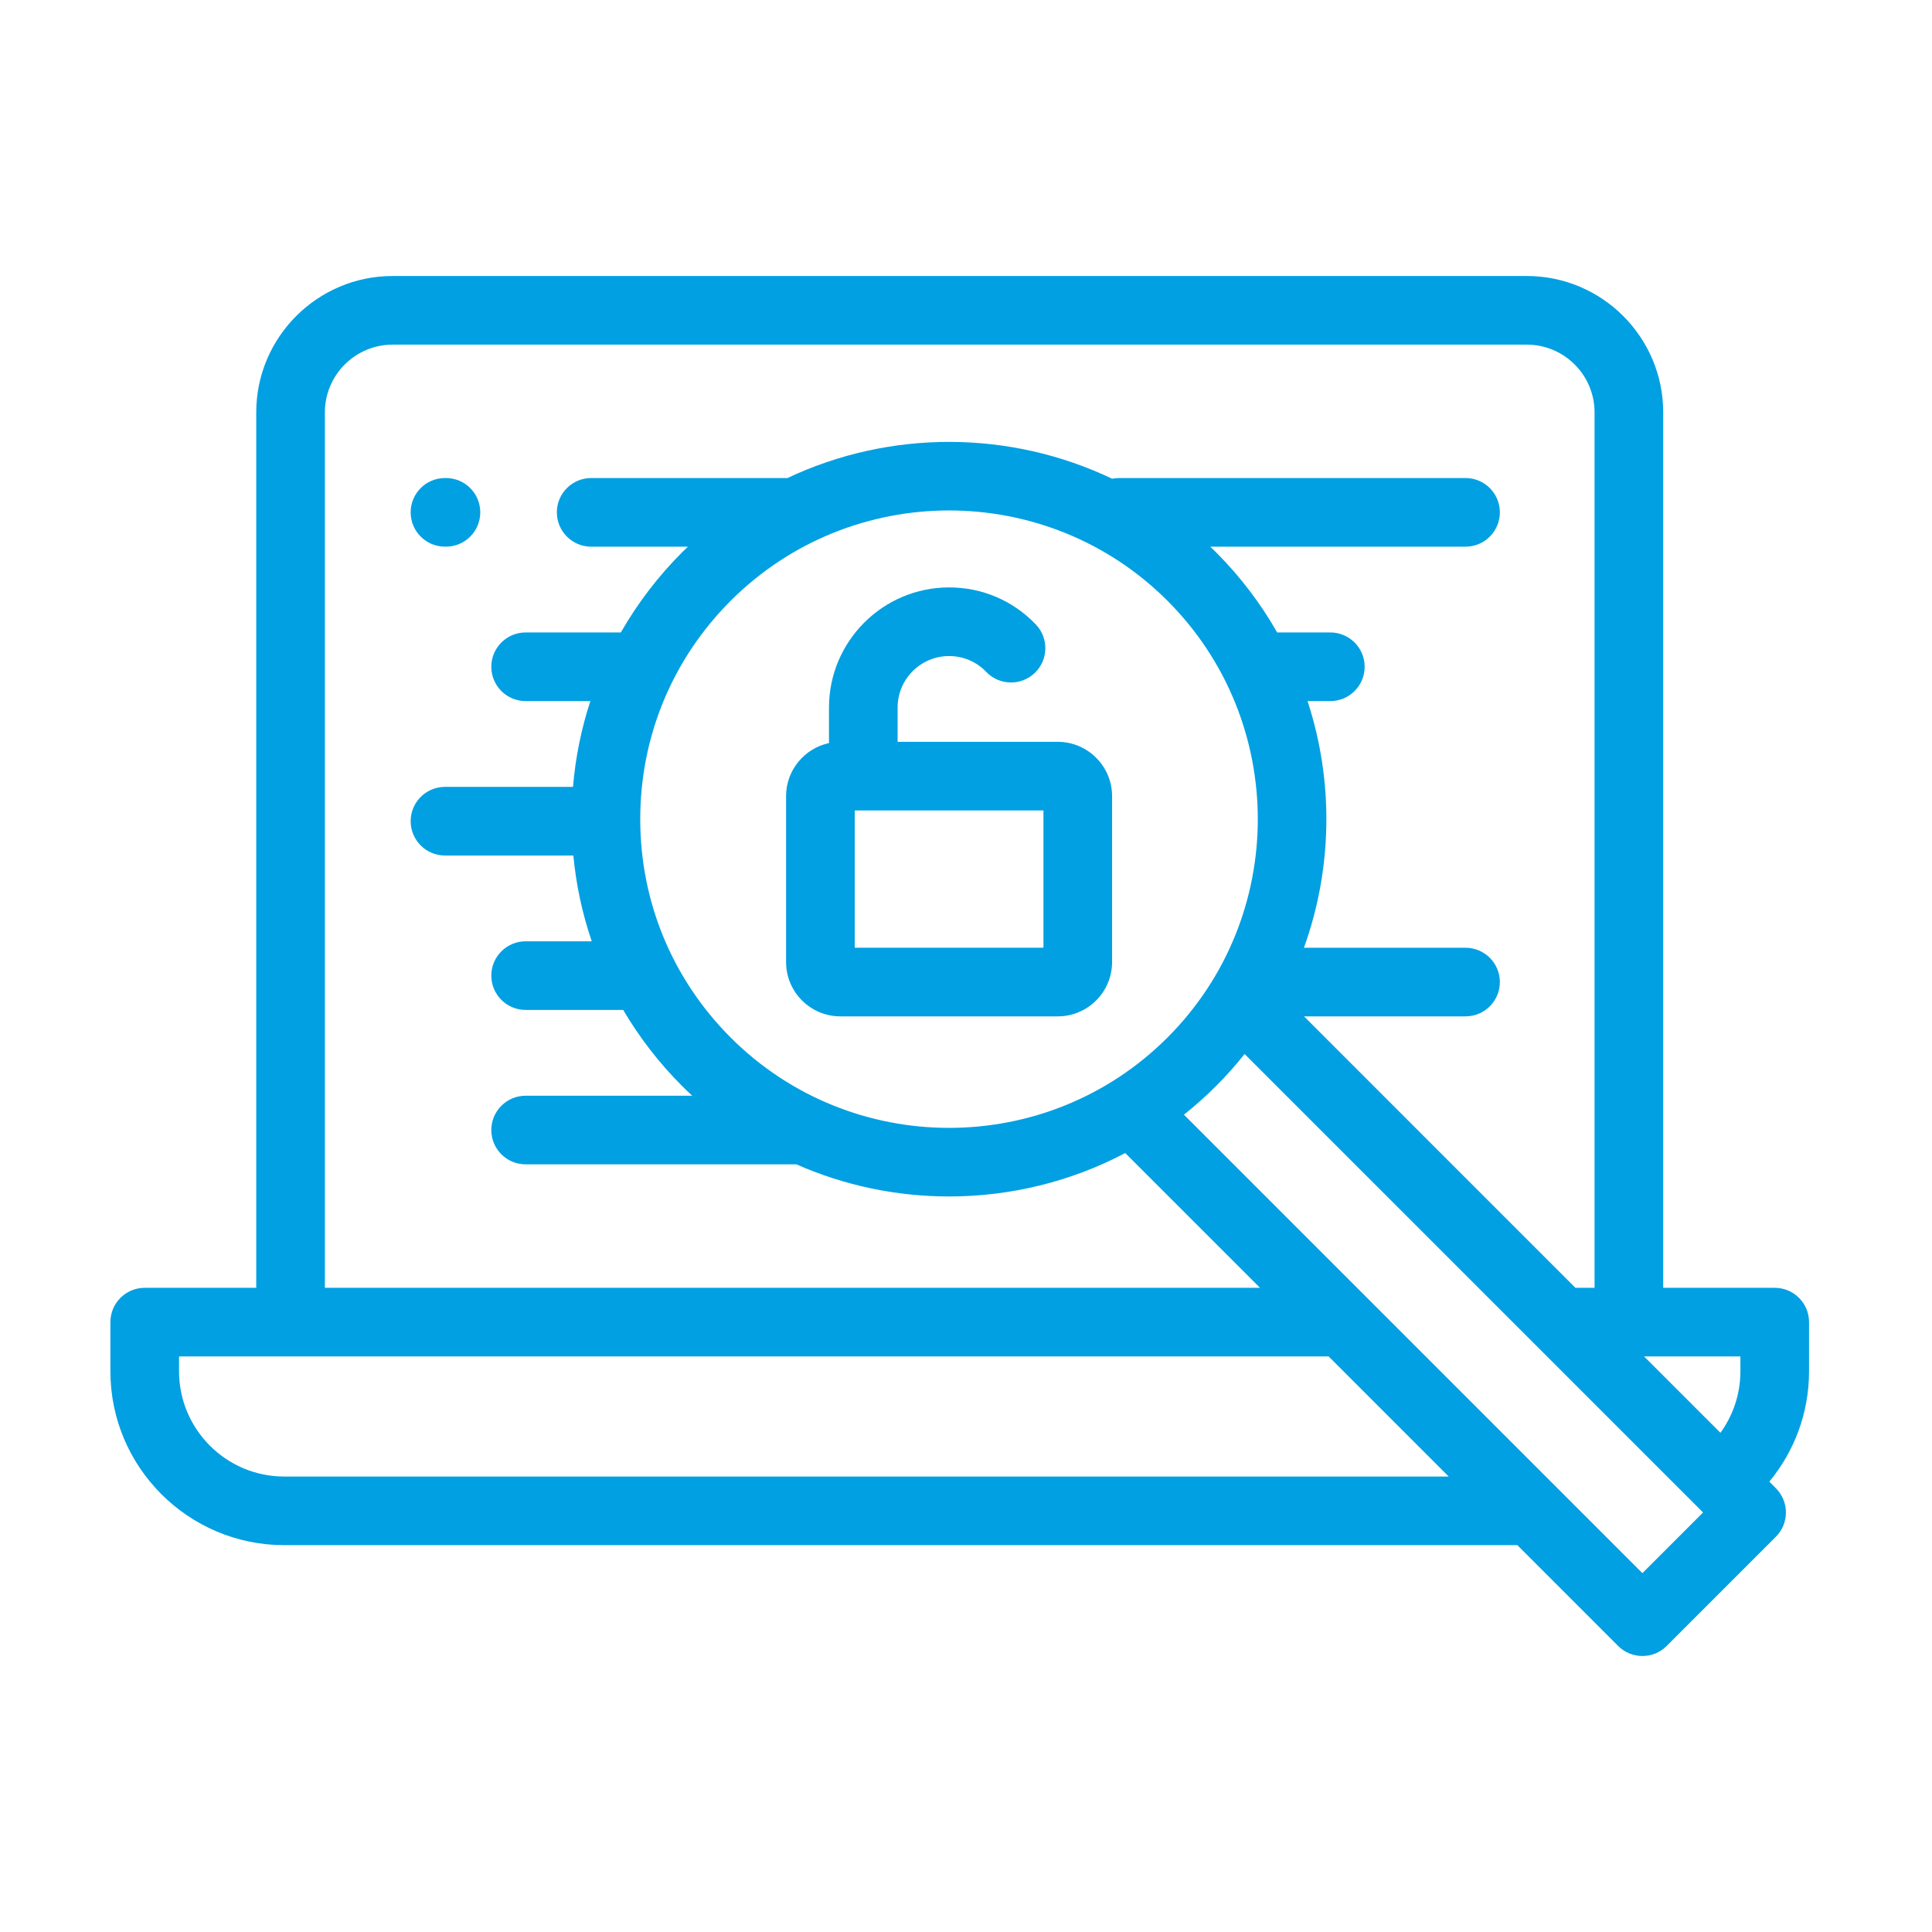 <svg width="70" height="70" viewBox="0 0 70 70" fill="none" xmlns="http://www.w3.org/2000/svg">
<path d="M64.302 46.66H60.261V14.942C60.261 12.217 58.044 10 55.319 10H14.226C11.501 10 9.284 12.217 9.284 14.942V46.66H5.243C4.557 46.66 4 47.216 4 47.903V49.685C4 53.158 6.826 55.984 10.3 55.984H54.977L58.628 59.636C58.871 59.879 59.189 60 59.508 60C59.826 60 60.144 59.879 60.387 59.636L64.343 55.68C64.576 55.447 64.707 55.13 64.707 54.8C64.707 54.471 64.576 54.154 64.343 53.921L64.106 53.684C65.004 52.596 65.545 51.203 65.545 49.685V47.903C65.545 47.216 64.988 46.66 64.302 46.66ZM11.771 14.942C11.771 13.588 12.872 12.487 14.226 12.487H55.319C56.673 12.487 57.774 13.588 57.774 14.942V46.66H57.081L47.247 36.825H53.099C53.786 36.825 54.343 36.268 54.343 35.582C54.343 34.895 53.786 34.339 53.099 34.339H47.244C48.282 31.461 48.326 28.303 47.375 25.402H48.201C48.887 25.402 49.444 24.845 49.444 24.158C49.444 23.472 48.887 22.915 48.201 22.915H46.274C45.682 21.875 44.944 20.896 44.058 20.009C43.989 19.941 43.92 19.873 43.85 19.807H53.099C53.786 19.807 54.343 19.25 54.343 18.563C54.343 17.877 53.786 17.32 53.099 17.32H40.542C40.457 17.32 40.374 17.329 40.294 17.345C36.588 15.575 32.244 15.566 28.532 17.32H21.419C20.733 17.32 20.176 17.877 20.176 18.563C20.176 19.25 20.733 19.807 21.419 19.807H24.924C24.854 19.873 24.785 19.941 24.716 20.009C23.838 20.888 23.094 21.865 22.494 22.915H19.044C18.358 22.915 17.801 23.472 17.801 24.158C17.801 24.845 18.358 25.402 19.044 25.402H21.39C21.062 26.401 20.85 27.443 20.761 28.51H16.123C15.436 28.51 14.879 29.067 14.879 29.753C14.879 30.44 15.436 30.997 16.123 30.997H20.773C20.875 32.065 21.099 33.106 21.44 34.105H19.044C18.358 34.105 17.801 34.662 17.801 35.348C17.801 36.035 18.358 36.592 19.044 36.592H22.58C23.164 37.586 23.879 38.514 24.716 39.351C24.836 39.47 24.957 39.586 25.08 39.7H19.044C18.358 39.7 17.801 40.257 17.801 40.943C17.801 41.63 18.358 42.186 19.044 42.186H28.853C30.61 42.962 32.498 43.35 34.387 43.35C36.584 43.35 38.78 42.825 40.77 41.777L45.652 46.659H11.771V14.942ZM42.3 37.592C37.937 41.956 30.838 41.956 26.474 37.593C24.361 35.479 23.197 32.669 23.197 29.68C23.197 26.691 24.361 23.881 26.474 21.767C28.656 19.586 31.522 18.495 34.387 18.495C37.253 18.495 40.118 19.586 42.3 21.767C46.663 26.131 46.663 33.23 42.3 37.592ZM10.3 53.498C8.197 53.498 6.487 51.787 6.487 49.685V49.146H48.139L52.49 53.498H10.3ZM59.507 56.998L42.896 40.387C43.298 40.067 43.687 39.722 44.058 39.351C44.43 38.98 44.775 38.591 45.094 38.189L61.705 54.8L59.507 56.998ZM63.058 49.685C63.058 50.517 62.789 51.286 62.335 51.913L59.568 49.146H63.058V49.685Z" fill="#01A0E2"/>
<path d="M38.325 26.878H32.522V25.635C32.522 24.607 33.359 23.77 34.387 23.77C34.9 23.77 35.379 23.974 35.734 24.345C36.209 24.84 36.996 24.857 37.492 24.382C37.987 23.906 38.004 23.119 37.529 22.624C36.7 21.759 35.584 21.283 34.387 21.283C31.988 21.283 30.036 23.236 30.036 25.635V26.923C29.149 27.113 28.481 27.903 28.481 28.846V34.858C28.481 35.943 29.364 36.825 30.449 36.825H38.325C39.41 36.825 40.293 35.942 40.293 34.858V28.846C40.293 27.761 39.41 26.878 38.325 26.878ZM37.806 34.338H30.968V29.365H37.806V34.338Z" fill="#01A0E2"/>
<path d="M16.122 19.806H16.158C16.845 19.806 17.401 19.25 17.401 18.563C17.401 17.877 16.845 17.32 16.158 17.32H16.122C15.435 17.32 14.879 17.877 14.879 18.563C14.879 19.25 15.435 19.806 16.122 19.806Z" fill="#01A0E2"/>
</svg>
